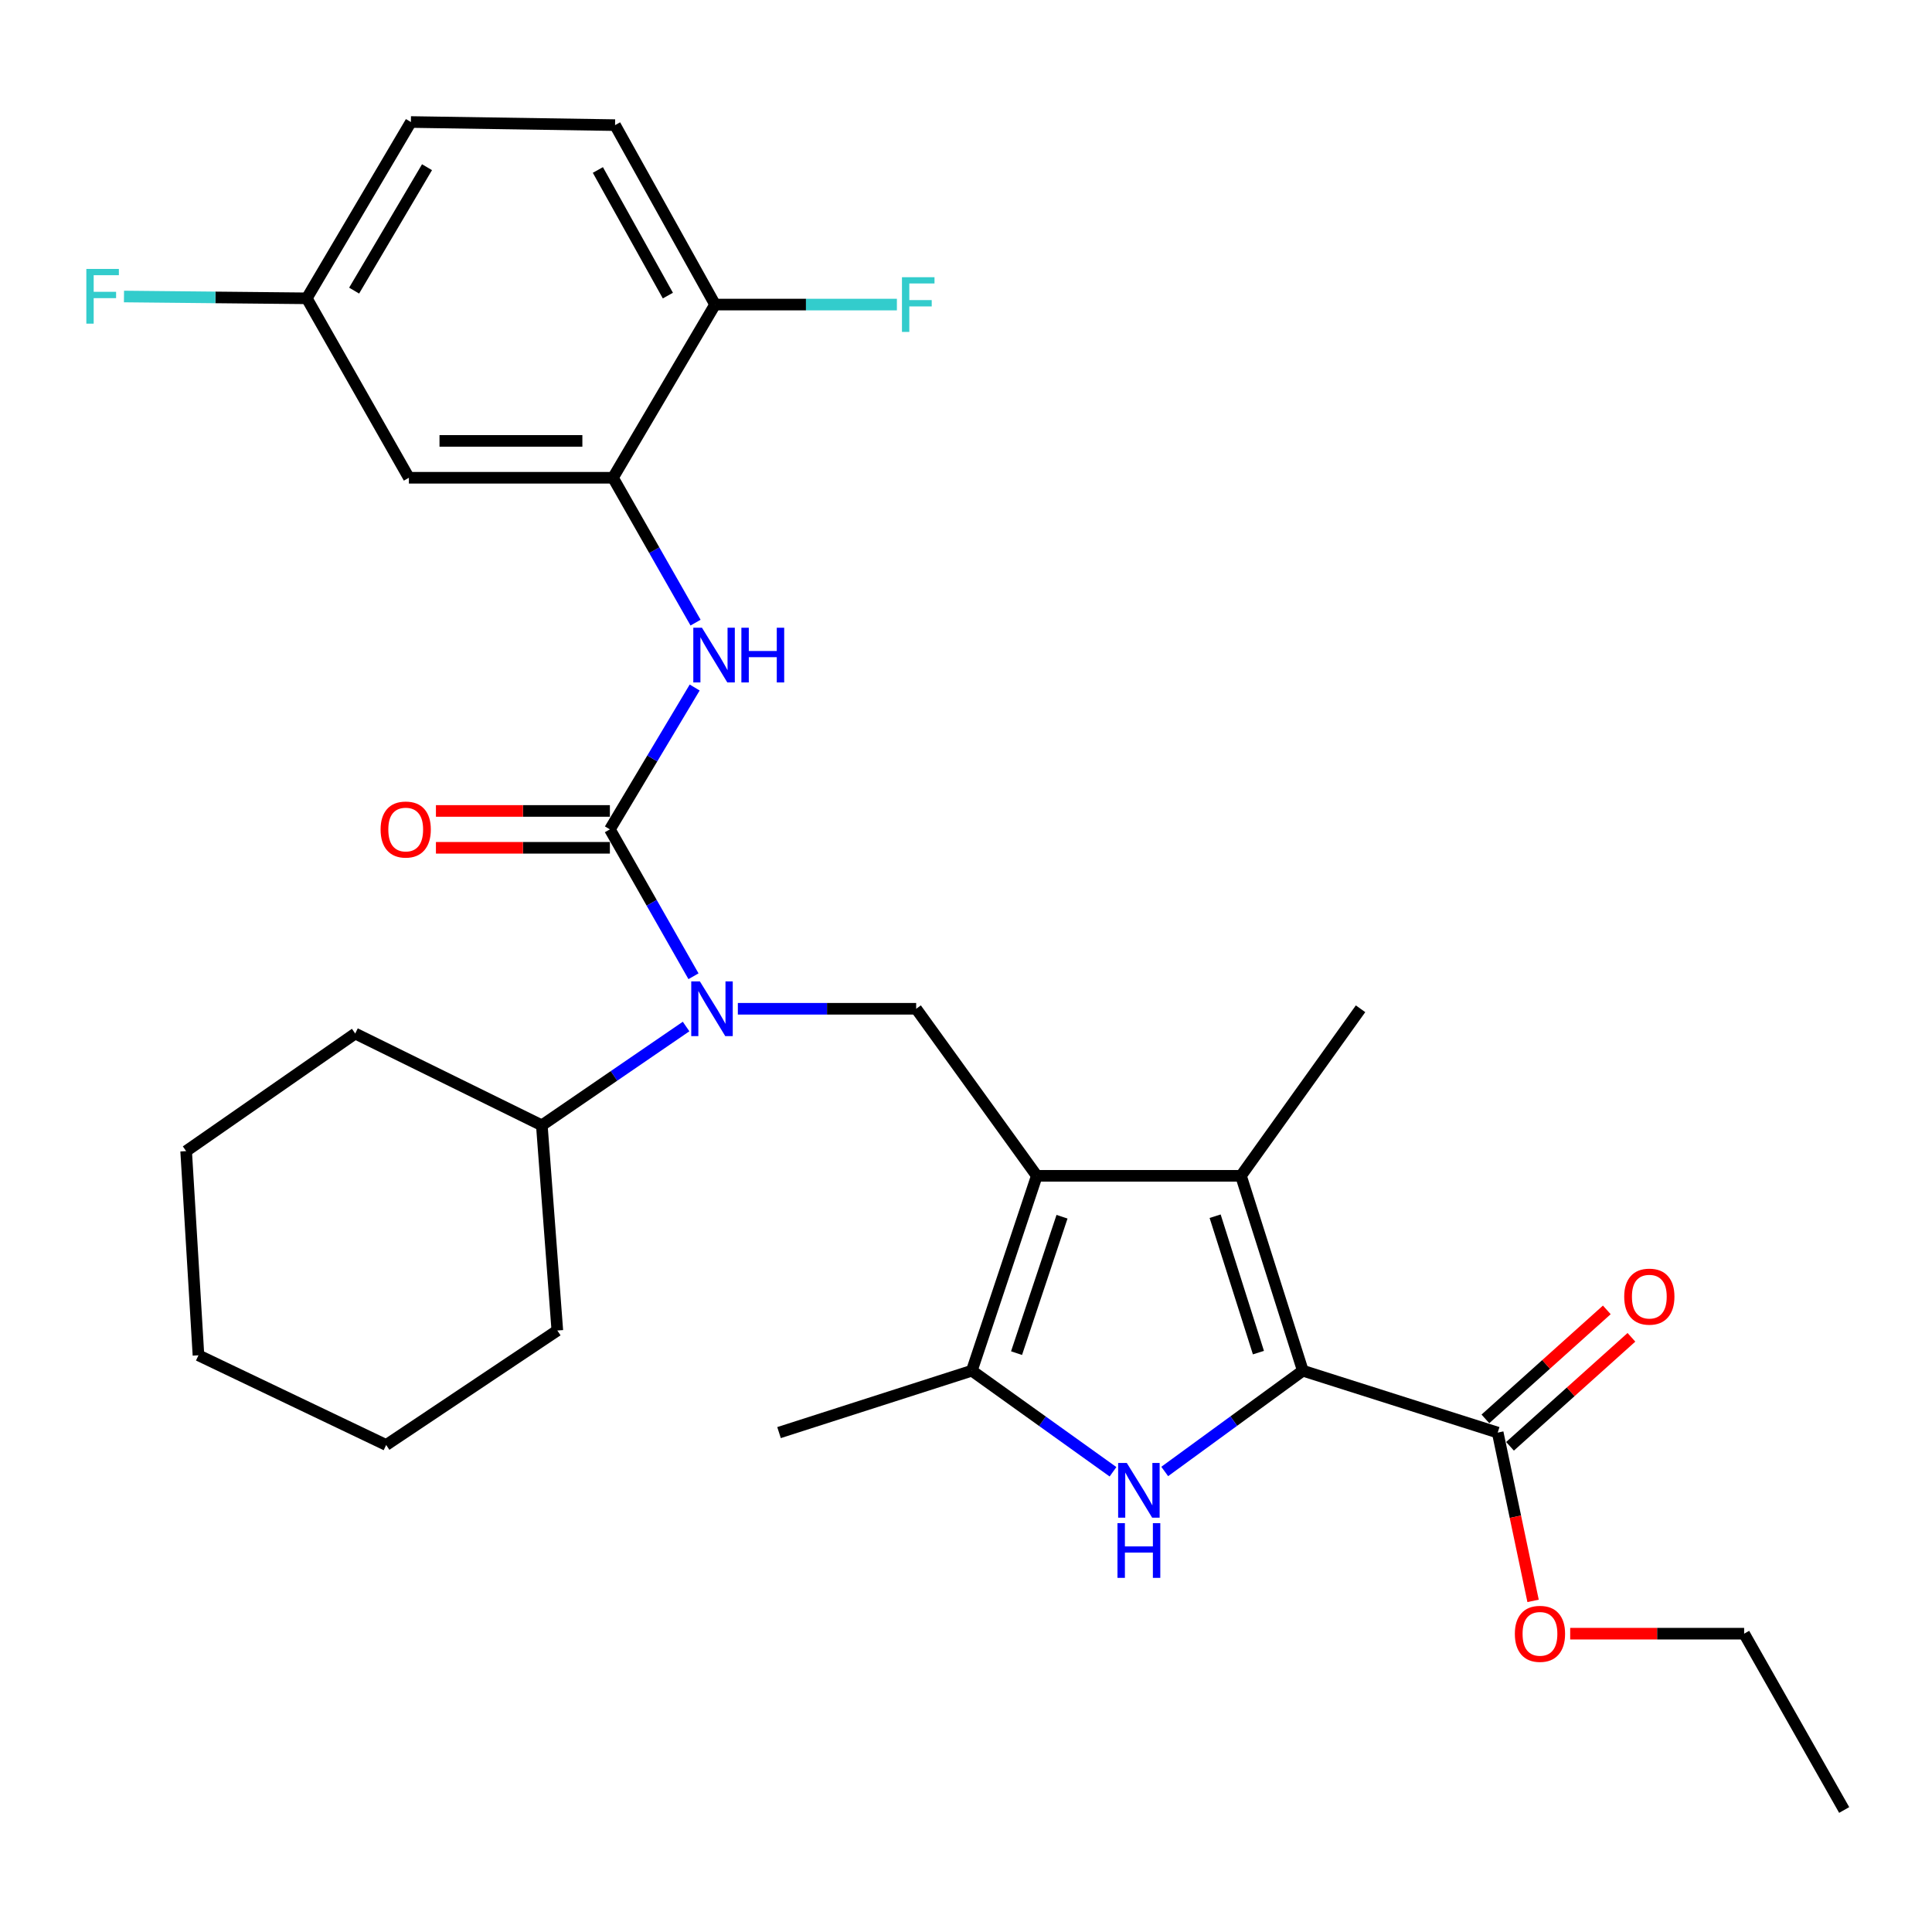 <?xml version='1.0' encoding='iso-8859-1'?>
<svg version='1.1' baseProfile='full'
              xmlns='http://www.w3.org/2000/svg'
                      xmlns:rdkit='http://www.rdkit.org/xml'
                      xmlns:xlink='http://www.w3.org/1999/xlink'
                  xml:space='preserve'
width='1000px' height='1000px' viewBox='0 0 1000 1000'>
<!-- END OF HEADER -->
<rect style='opacity:1.0;fill:#FFFFFF;stroke:none' width='1000' height='1000' x='0' y='0'> </rect>
<path class='bond-2' d='M 536.648,608.605 L 642.328,608.605' style='fill:none;fill-rule:evenodd;stroke:#000000;stroke-width:6px;stroke-linecap:butt;stroke-linejoin:miter;stroke-opacity:1' />
<path class='bond-4' d='M 536.648,608.605 L 503.022,709.473' style='fill:none;fill-rule:evenodd;stroke:#000000;stroke-width:6px;stroke-linecap:butt;stroke-linejoin:miter;stroke-opacity:1' />
<path class='bond-4' d='M 549.701,629.768 L 526.162,700.376' style='fill:none;fill-rule:evenodd;stroke:#000000;stroke-width:6px;stroke-linecap:butt;stroke-linejoin:miter;stroke-opacity:1' />
<path class='bond-6' d='M 536.648,608.605 L 474.207,522.139' style='fill:none;fill-rule:evenodd;stroke:#000000;stroke-width:6px;stroke-linecap:butt;stroke-linejoin:miter;stroke-opacity:1' />
<path class='bond-0' d='M 674.343,709.473 L 642.328,608.605' style='fill:none;fill-rule:evenodd;stroke:#000000;stroke-width:6px;stroke-linecap:butt;stroke-linejoin:miter;stroke-opacity:1' />
<path class='bond-0' d='M 651.359,700.114 L 628.948,629.506' style='fill:none;fill-rule:evenodd;stroke:#000000;stroke-width:6px;stroke-linecap:butt;stroke-linejoin:miter;stroke-opacity:1' />
<path class='bond-8' d='M 674.343,709.473 L 775.212,741.51' style='fill:none;fill-rule:evenodd;stroke:#000000;stroke-width:6px;stroke-linecap:butt;stroke-linejoin:miter;stroke-opacity:1' />
<path class='bond-30' d='M 674.343,709.473 L 638.599,735.553' style='fill:none;fill-rule:evenodd;stroke:#000000;stroke-width:6px;stroke-linecap:butt;stroke-linejoin:miter;stroke-opacity:1' />
<path class='bond-30' d='M 638.599,735.553 L 602.854,761.633' style='fill:none;fill-rule:evenodd;stroke:#0000FF;stroke-width:6px;stroke-linecap:butt;stroke-linejoin:miter;stroke-opacity:1' />
<path class='bond-1' d='M 576.089,761.791 L 539.555,735.632' style='fill:none;fill-rule:evenodd;stroke:#0000FF;stroke-width:6px;stroke-linecap:butt;stroke-linejoin:miter;stroke-opacity:1' />
<path class='bond-1' d='M 539.555,735.632 L 503.022,709.473' style='fill:none;fill-rule:evenodd;stroke:#000000;stroke-width:6px;stroke-linecap:butt;stroke-linejoin:miter;stroke-opacity:1' />
<path class='bond-18' d='M 642.328,608.605 L 704.218,522.139' style='fill:none;fill-rule:evenodd;stroke:#000000;stroke-width:6px;stroke-linecap:butt;stroke-linejoin:miter;stroke-opacity:1' />
<path class='bond-3' d='M 315.676,429.282 L 337.312,467.295' style='fill:none;fill-rule:evenodd;stroke:#000000;stroke-width:6px;stroke-linecap:butt;stroke-linejoin:miter;stroke-opacity:1' />
<path class='bond-3' d='M 337.312,467.295 L 358.947,505.307' style='fill:none;fill-rule:evenodd;stroke:#0000FF;stroke-width:6px;stroke-linecap:butt;stroke-linejoin:miter;stroke-opacity:1' />
<path class='bond-7' d='M 315.676,429.282 L 337.619,392.572' style='fill:none;fill-rule:evenodd;stroke:#000000;stroke-width:6px;stroke-linecap:butt;stroke-linejoin:miter;stroke-opacity:1' />
<path class='bond-7' d='M 337.619,392.572 L 359.563,355.862' style='fill:none;fill-rule:evenodd;stroke:#0000FF;stroke-width:6px;stroke-linecap:butt;stroke-linejoin:miter;stroke-opacity:1' />
<path class='bond-11' d='M 315.676,419.744 L 270.657,419.744' style='fill:none;fill-rule:evenodd;stroke:#000000;stroke-width:6px;stroke-linecap:butt;stroke-linejoin:miter;stroke-opacity:1' />
<path class='bond-11' d='M 270.657,419.744 L 225.638,419.744' style='fill:none;fill-rule:evenodd;stroke:#FF0000;stroke-width:6px;stroke-linecap:butt;stroke-linejoin:miter;stroke-opacity:1' />
<path class='bond-11' d='M 315.676,438.82 L 270.657,438.82' style='fill:none;fill-rule:evenodd;stroke:#000000;stroke-width:6px;stroke-linecap:butt;stroke-linejoin:miter;stroke-opacity:1' />
<path class='bond-11' d='M 270.657,438.82 L 225.638,438.82' style='fill:none;fill-rule:evenodd;stroke:#FF0000;stroke-width:6px;stroke-linecap:butt;stroke-linejoin:miter;stroke-opacity:1' />
<path class='bond-21' d='M 503.022,709.473 L 403.223,741.51' style='fill:none;fill-rule:evenodd;stroke:#000000;stroke-width:6px;stroke-linecap:butt;stroke-linejoin:miter;stroke-opacity:1' />
<path class='bond-5' d='M 381.909,522.139 L 428.058,522.139' style='fill:none;fill-rule:evenodd;stroke:#0000FF;stroke-width:6px;stroke-linecap:butt;stroke-linejoin:miter;stroke-opacity:1' />
<path class='bond-5' d='M 428.058,522.139 L 474.207,522.139' style='fill:none;fill-rule:evenodd;stroke:#000000;stroke-width:6px;stroke-linecap:butt;stroke-linejoin:miter;stroke-opacity:1' />
<path class='bond-14' d='M 355.118,531.324 L 317.784,556.897' style='fill:none;fill-rule:evenodd;stroke:#0000FF;stroke-width:6px;stroke-linecap:butt;stroke-linejoin:miter;stroke-opacity:1' />
<path class='bond-14' d='M 317.784,556.897 L 280.45,582.471' style='fill:none;fill-rule:evenodd;stroke:#000000;stroke-width:6px;stroke-linecap:butt;stroke-linejoin:miter;stroke-opacity:1' />
<path class='bond-9' d='M 360.02,322.273 L 338.648,284.781' style='fill:none;fill-rule:evenodd;stroke:#0000FF;stroke-width:6px;stroke-linecap:butt;stroke-linejoin:miter;stroke-opacity:1' />
<path class='bond-9' d='M 338.648,284.781 L 317.276,247.288' style='fill:none;fill-rule:evenodd;stroke:#000000;stroke-width:6px;stroke-linecap:butt;stroke-linejoin:miter;stroke-opacity:1' />
<path class='bond-13' d='M 781.584,748.607 L 813.003,720.4' style='fill:none;fill-rule:evenodd;stroke:#000000;stroke-width:6px;stroke-linecap:butt;stroke-linejoin:miter;stroke-opacity:1' />
<path class='bond-13' d='M 813.003,720.4 L 844.423,692.192' style='fill:none;fill-rule:evenodd;stroke:#FF0000;stroke-width:6px;stroke-linecap:butt;stroke-linejoin:miter;stroke-opacity:1' />
<path class='bond-13' d='M 768.84,734.413 L 800.26,706.205' style='fill:none;fill-rule:evenodd;stroke:#000000;stroke-width:6px;stroke-linecap:butt;stroke-linejoin:miter;stroke-opacity:1' />
<path class='bond-13' d='M 800.26,706.205 L 831.679,677.998' style='fill:none;fill-rule:evenodd;stroke:#FF0000;stroke-width:6px;stroke-linecap:butt;stroke-linejoin:miter;stroke-opacity:1' />
<path class='bond-17' d='M 775.212,741.51 L 784.364,785.06' style='fill:none;fill-rule:evenodd;stroke:#000000;stroke-width:6px;stroke-linecap:butt;stroke-linejoin:miter;stroke-opacity:1' />
<path class='bond-17' d='M 784.364,785.06 L 793.517,828.611' style='fill:none;fill-rule:evenodd;stroke:#FF0000;stroke-width:6px;stroke-linecap:butt;stroke-linejoin:miter;stroke-opacity:1' />
<path class='bond-10' d='M 317.276,247.288 L 211.639,247.288' style='fill:none;fill-rule:evenodd;stroke:#000000;stroke-width:6px;stroke-linecap:butt;stroke-linejoin:miter;stroke-opacity:1' />
<path class='bond-10' d='M 301.431,228.212 L 227.485,228.212' style='fill:none;fill-rule:evenodd;stroke:#000000;stroke-width:6px;stroke-linecap:butt;stroke-linejoin:miter;stroke-opacity:1' />
<path class='bond-12' d='M 317.276,247.288 L 370.116,157.643' style='fill:none;fill-rule:evenodd;stroke:#000000;stroke-width:6px;stroke-linecap:butt;stroke-linejoin:miter;stroke-opacity:1' />
<path class='bond-16' d='M 211.639,247.288 L 158.788,154.41' style='fill:none;fill-rule:evenodd;stroke:#000000;stroke-width:6px;stroke-linecap:butt;stroke-linejoin:miter;stroke-opacity:1' />
<path class='bond-15' d='M 370.116,157.643 L 318.357,64.765' style='fill:none;fill-rule:evenodd;stroke:#000000;stroke-width:6px;stroke-linecap:butt;stroke-linejoin:miter;stroke-opacity:1' />
<path class='bond-15' d='M 345.689,152.997 L 309.458,87.982' style='fill:none;fill-rule:evenodd;stroke:#000000;stroke-width:6px;stroke-linecap:butt;stroke-linejoin:miter;stroke-opacity:1' />
<path class='bond-19' d='M 370.116,157.643 L 417.172,157.643' style='fill:none;fill-rule:evenodd;stroke:#000000;stroke-width:6px;stroke-linecap:butt;stroke-linejoin:miter;stroke-opacity:1' />
<path class='bond-19' d='M 417.172,157.643 L 464.228,157.643' style='fill:none;fill-rule:evenodd;stroke:#33CCCC;stroke-width:6px;stroke-linecap:butt;stroke-linejoin:miter;stroke-opacity:1' />
<path class='bond-23' d='M 280.45,582.471 L 288.472,688.67' style='fill:none;fill-rule:evenodd;stroke:#000000;stroke-width:6px;stroke-linecap:butt;stroke-linejoin:miter;stroke-opacity:1' />
<path class='bond-24' d='M 280.45,582.471 L 183.862,534.962' style='fill:none;fill-rule:evenodd;stroke:#000000;stroke-width:6px;stroke-linecap:butt;stroke-linejoin:miter;stroke-opacity:1' />
<path class='bond-20' d='M 318.357,64.765 L 212.678,63.154' style='fill:none;fill-rule:evenodd;stroke:#000000;stroke-width:6px;stroke-linecap:butt;stroke-linejoin:miter;stroke-opacity:1' />
<path class='bond-22' d='M 158.788,154.41 L 111.48,153.941' style='fill:none;fill-rule:evenodd;stroke:#000000;stroke-width:6px;stroke-linecap:butt;stroke-linejoin:miter;stroke-opacity:1' />
<path class='bond-22' d='M 111.48,153.941 L 64.171,153.471' style='fill:none;fill-rule:evenodd;stroke:#33CCCC;stroke-width:6px;stroke-linecap:butt;stroke-linejoin:miter;stroke-opacity:1' />
<path class='bond-32' d='M 158.788,154.41 L 212.678,63.154' style='fill:none;fill-rule:evenodd;stroke:#000000;stroke-width:6px;stroke-linecap:butt;stroke-linejoin:miter;stroke-opacity:1' />
<path class='bond-32' d='M 183.297,150.422 L 221.02,86.542' style='fill:none;fill-rule:evenodd;stroke:#000000;stroke-width:6px;stroke-linecap:butt;stroke-linejoin:miter;stroke-opacity:1' />
<path class='bond-25' d='M 812.727,845.59 L 857.746,845.59' style='fill:none;fill-rule:evenodd;stroke:#FF0000;stroke-width:6px;stroke-linecap:butt;stroke-linejoin:miter;stroke-opacity:1' />
<path class='bond-25' d='M 857.746,845.59 L 902.765,845.59' style='fill:none;fill-rule:evenodd;stroke:#000000;stroke-width:6px;stroke-linecap:butt;stroke-linejoin:miter;stroke-opacity:1' />
<path class='bond-28' d='M 288.472,688.67 L 199.876,747.922' style='fill:none;fill-rule:evenodd;stroke:#000000;stroke-width:6px;stroke-linecap:butt;stroke-linejoin:miter;stroke-opacity:1' />
<path class='bond-27' d='M 183.862,534.962 L 96.347,595.824' style='fill:none;fill-rule:evenodd;stroke:#000000;stroke-width:6px;stroke-linecap:butt;stroke-linejoin:miter;stroke-opacity:1' />
<path class='bond-26' d='M 902.765,845.59 L 954.545,936.846' style='fill:none;fill-rule:evenodd;stroke:#000000;stroke-width:6px;stroke-linecap:butt;stroke-linejoin:miter;stroke-opacity:1' />
<path class='bond-29' d='M 96.347,595.824 L 102.727,701.504' style='fill:none;fill-rule:evenodd;stroke:#000000;stroke-width:6px;stroke-linecap:butt;stroke-linejoin:miter;stroke-opacity:1' />
<path class='bond-31' d='M 199.876,747.922 L 102.727,701.504' style='fill:none;fill-rule:evenodd;stroke:#000000;stroke-width:6px;stroke-linecap:butt;stroke-linejoin:miter;stroke-opacity:1' />
<path  class='atom-2' d='M 583.228 757.225
L 592.508 772.225
Q 593.428 773.705, 594.908 776.385
Q 596.388 779.065, 596.468 779.225
L 596.468 757.225
L 600.228 757.225
L 600.228 785.545
L 596.348 785.545
L 586.388 769.145
Q 585.228 767.225, 583.988 765.025
Q 582.788 762.825, 582.428 762.145
L 582.428 785.545
L 578.748 785.545
L 578.748 757.225
L 583.228 757.225
' fill='#0000FF'/>
<path  class='atom-2' d='M 578.408 788.377
L 582.248 788.377
L 582.248 800.417
L 596.728 800.417
L 596.728 788.377
L 600.568 788.377
L 600.568 816.697
L 596.728 816.697
L 596.728 803.617
L 582.248 803.617
L 582.248 816.697
L 578.408 816.697
L 578.408 788.377
' fill='#0000FF'/>
<path  class='atom-6' d='M 362.267 507.979
L 371.547 522.979
Q 372.467 524.459, 373.947 527.139
Q 375.427 529.819, 375.507 529.979
L 375.507 507.979
L 379.267 507.979
L 379.267 536.299
L 375.387 536.299
L 365.427 519.899
Q 364.267 517.979, 363.027 515.779
Q 361.827 513.579, 361.467 512.899
L 361.467 536.299
L 357.787 536.299
L 357.787 507.979
L 362.267 507.979
' fill='#0000FF'/>
<path  class='atom-8' d='M 363.337 324.915
L 372.617 339.915
Q 373.537 341.395, 375.017 344.075
Q 376.497 346.755, 376.577 346.915
L 376.577 324.915
L 380.337 324.915
L 380.337 353.235
L 376.457 353.235
L 366.497 336.835
Q 365.337 334.915, 364.097 332.715
Q 362.897 330.515, 362.537 329.835
L 362.537 353.235
L 358.857 353.235
L 358.857 324.915
L 363.337 324.915
' fill='#0000FF'/>
<path  class='atom-8' d='M 383.737 324.915
L 387.577 324.915
L 387.577 336.955
L 402.057 336.955
L 402.057 324.915
L 405.897 324.915
L 405.897 353.235
L 402.057 353.235
L 402.057 340.155
L 387.577 340.155
L 387.577 353.235
L 383.737 353.235
L 383.737 324.915
' fill='#0000FF'/>
<path  class='atom-12' d='M 196.996 429.362
Q 196.996 422.562, 200.356 418.762
Q 203.716 414.962, 209.996 414.962
Q 216.276 414.962, 219.636 418.762
Q 222.996 422.562, 222.996 429.362
Q 222.996 436.242, 219.596 440.162
Q 216.196 444.042, 209.996 444.042
Q 203.756 444.042, 200.356 440.162
Q 196.996 436.282, 196.996 429.362
M 209.996 440.842
Q 214.316 440.842, 216.636 437.962
Q 218.996 435.042, 218.996 429.362
Q 218.996 423.802, 216.636 421.002
Q 214.316 418.162, 209.996 418.162
Q 205.676 418.162, 203.316 420.962
Q 200.996 423.762, 200.996 429.362
Q 200.996 435.082, 203.316 437.962
Q 205.676 440.842, 209.996 440.842
' fill='#FF0000'/>
<path  class='atom-14' d='M 840.688 671.137
Q 840.688 664.337, 844.048 660.537
Q 847.408 656.737, 853.688 656.737
Q 859.968 656.737, 863.328 660.537
Q 866.688 664.337, 866.688 671.137
Q 866.688 678.017, 863.288 681.937
Q 859.888 685.817, 853.688 685.817
Q 847.448 685.817, 844.048 681.937
Q 840.688 678.057, 840.688 671.137
M 853.688 682.617
Q 858.008 682.617, 860.328 679.737
Q 862.688 676.817, 862.688 671.137
Q 862.688 665.577, 860.328 662.777
Q 858.008 659.937, 853.688 659.937
Q 849.368 659.937, 847.008 662.737
Q 844.688 665.537, 844.688 671.137
Q 844.688 676.857, 847.008 679.737
Q 849.368 682.617, 853.688 682.617
' fill='#FF0000'/>
<path  class='atom-18' d='M 784.085 845.67
Q 784.085 838.87, 787.445 835.07
Q 790.805 831.27, 797.085 831.27
Q 803.365 831.27, 806.725 835.07
Q 810.085 838.87, 810.085 845.67
Q 810.085 852.55, 806.685 856.47
Q 803.285 860.35, 797.085 860.35
Q 790.845 860.35, 787.445 856.47
Q 784.085 852.59, 784.085 845.67
M 797.085 857.15
Q 801.405 857.15, 803.725 854.27
Q 806.085 851.35, 806.085 845.67
Q 806.085 840.11, 803.725 837.31
Q 801.405 834.47, 797.085 834.47
Q 792.765 834.47, 790.405 837.27
Q 788.085 840.07, 788.085 845.67
Q 788.085 851.39, 790.405 854.27
Q 792.765 857.15, 797.085 857.15
' fill='#FF0000'/>
<path  class='atom-20' d='M 466.857 143.483
L 483.697 143.483
L 483.697 146.723
L 470.657 146.723
L 470.657 155.323
L 482.257 155.323
L 482.257 158.603
L 470.657 158.603
L 470.657 171.803
L 466.857 171.803
L 466.857 143.483
' fill='#33CCCC'/>
<path  class='atom-23' d='M 44.689 139.201
L 61.529 139.201
L 61.529 142.441
L 48.489 142.441
L 48.489 151.041
L 60.089 151.041
L 60.089 154.321
L 48.489 154.321
L 48.489 167.521
L 44.689 167.521
L 44.689 139.201
' fill='#33CCCC'/>
</svg>
